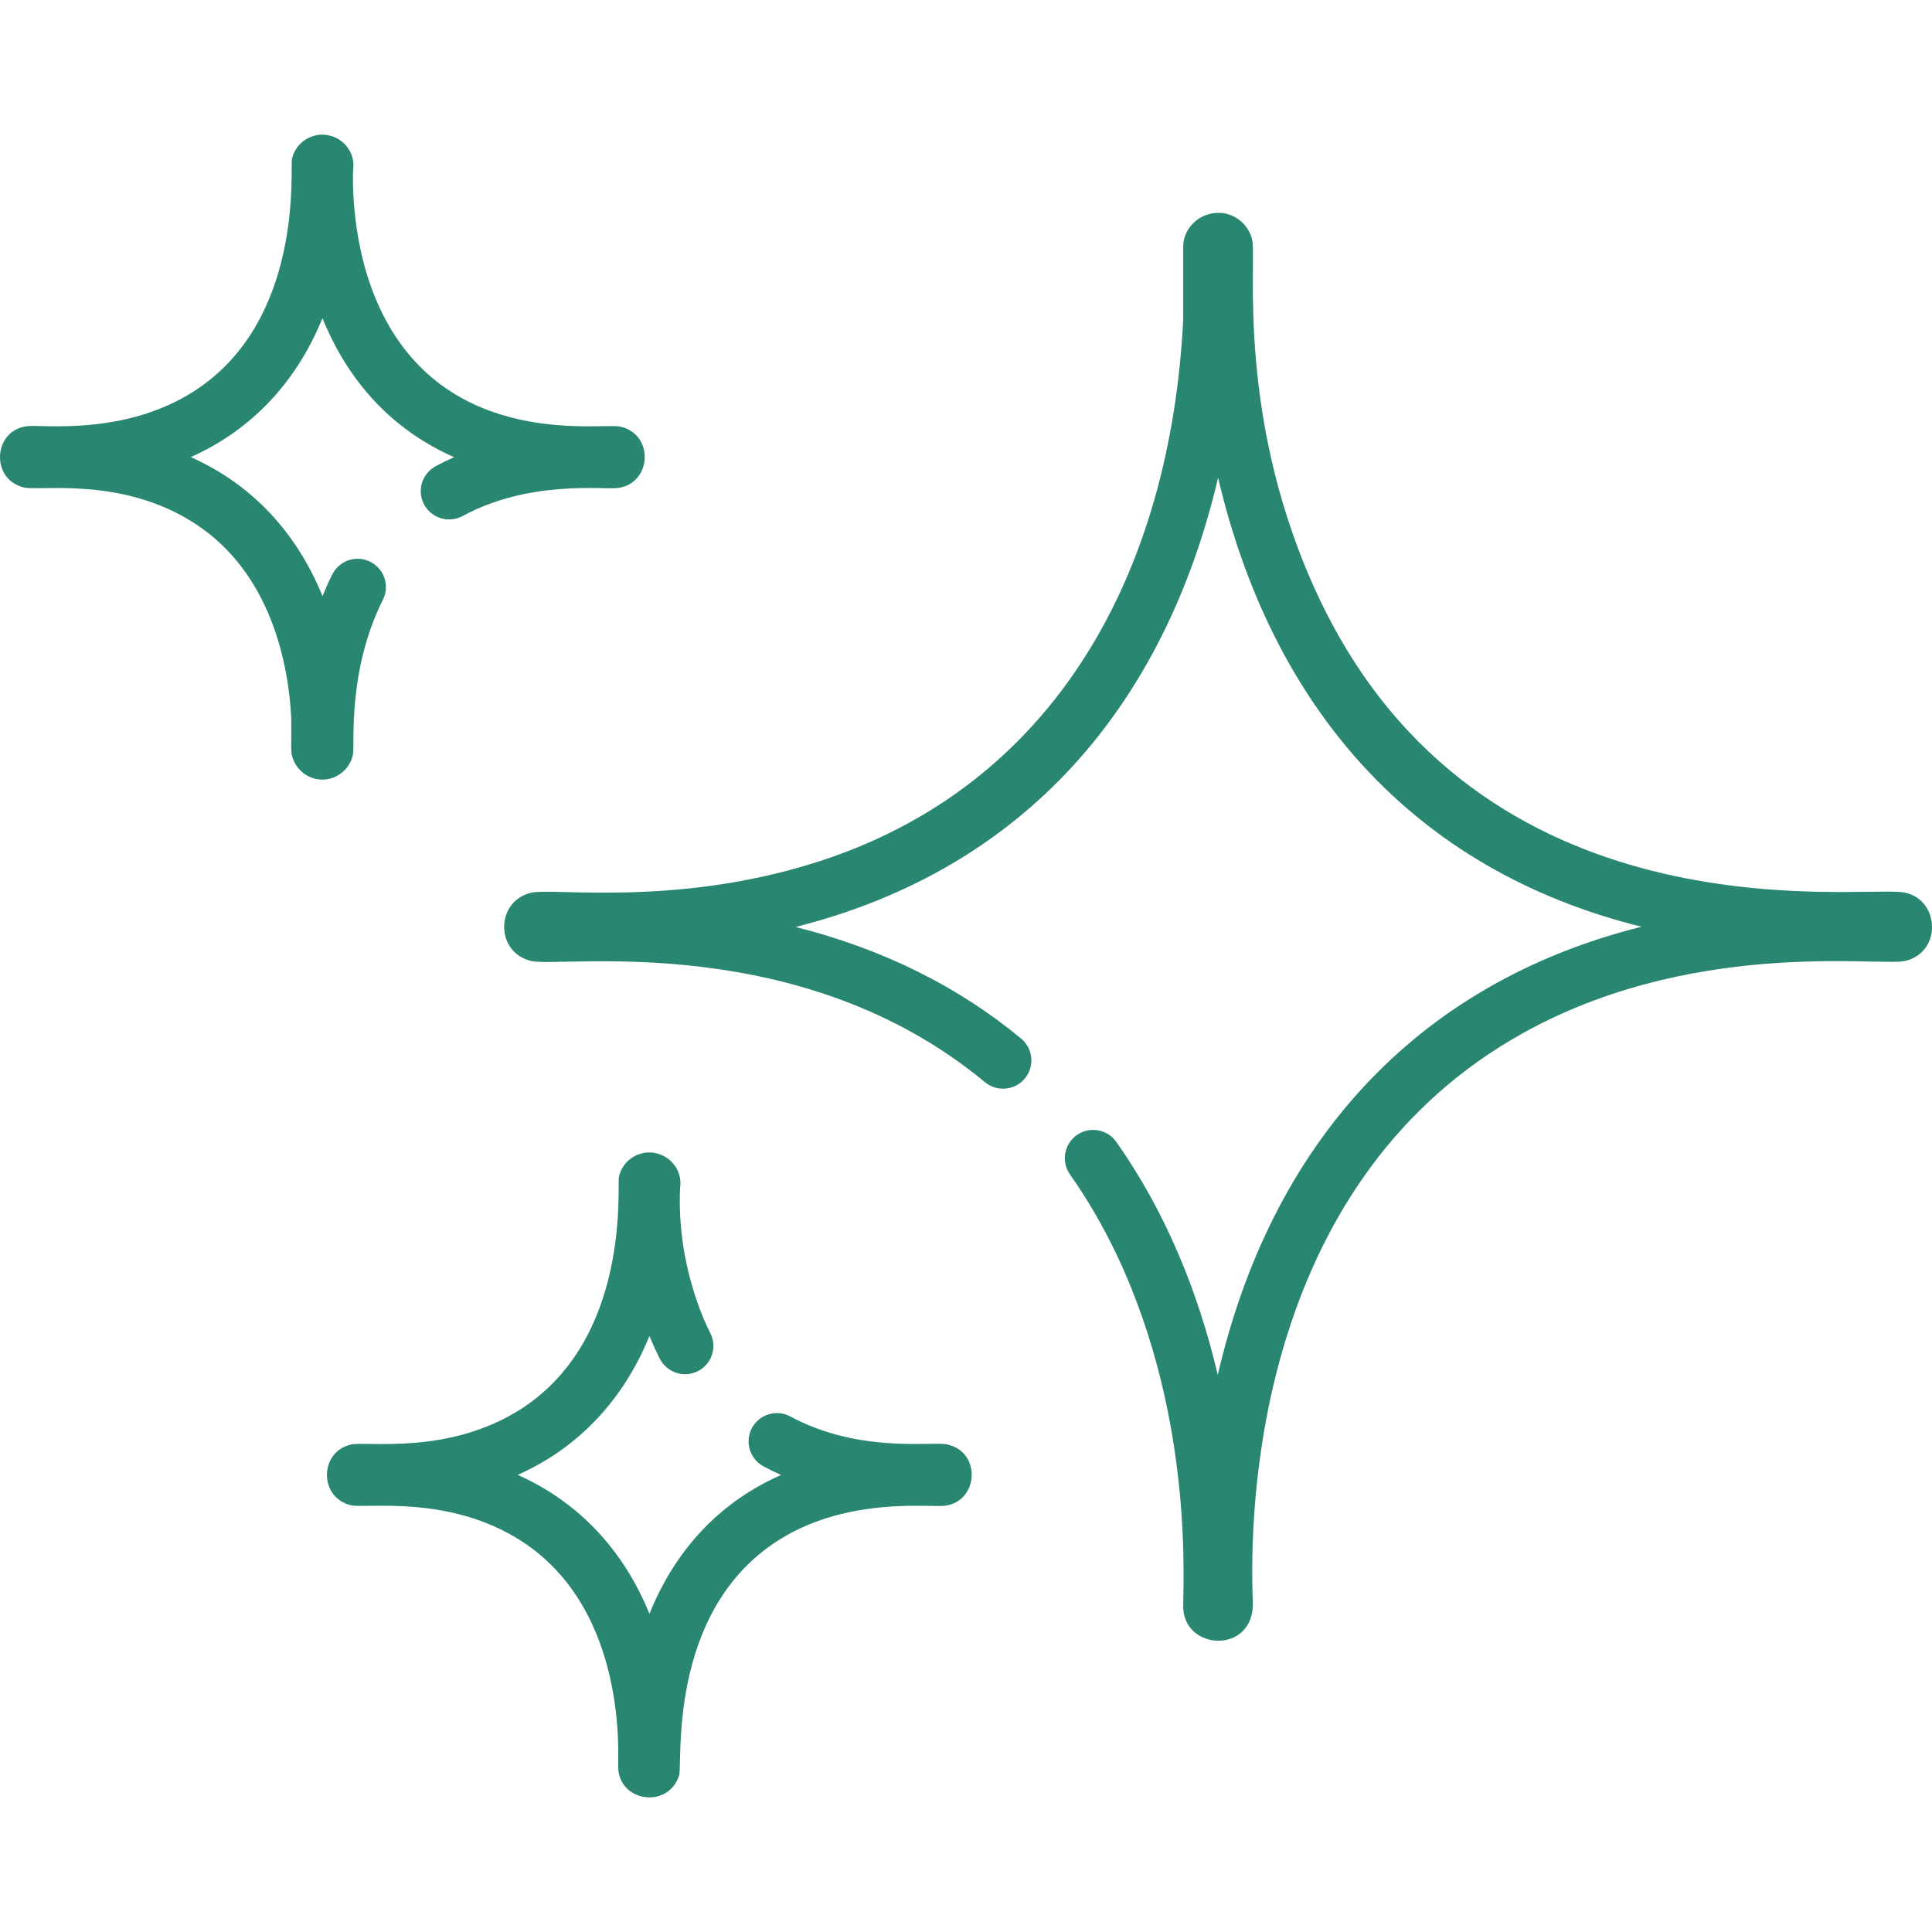 <svg width="56" height="56" viewBox="0 0 56 56" fill="none" xmlns="http://www.w3.org/2000/svg">
<g clip-path="url(#clip0_3092_11118)">
<path d="M27.448 41.866C27.001 41.773 24.905 42.134 22.908 41.057C22.813 41.006 22.709 40.974 22.602 40.963C22.494 40.952 22.386 40.963 22.283 40.993C22.18 41.025 22.084 41.075 22 41.144C21.916 41.212 21.847 41.295 21.796 41.39C21.745 41.485 21.713 41.589 21.702 41.696C21.691 41.803 21.701 41.912 21.732 42.015C21.763 42.118 21.814 42.214 21.882 42.298C21.95 42.381 22.034 42.451 22.129 42.502C22.299 42.593 22.47 42.677 22.641 42.753C20.967 43.488 19.614 44.815 18.825 46.777C18.075 44.941 16.79 43.546 15.007 42.75C16.826 41.939 18.091 40.519 18.825 38.724C18.982 39.112 19.125 39.381 19.13 39.393C19.231 39.584 19.402 39.728 19.608 39.794C19.814 39.859 20.038 39.841 20.23 39.743C20.423 39.645 20.569 39.474 20.637 39.269C20.704 39.064 20.688 38.84 20.592 38.647C20.59 38.636 19.596 36.823 19.714 34.41C19.781 33.958 19.464 33.508 18.98 33.419C18.541 33.333 18.053 33.612 17.94 34.106C17.881 34.362 18.305 38.792 15.09 40.848C12.997 42.183 10.621 41.768 10.178 41.869C9.242 42.082 9.243 43.419 10.178 43.632C10.616 43.731 13.038 43.317 15.132 44.68C18.241 46.706 17.898 51.018 17.919 51.212C17.919 52.223 19.365 52.451 19.684 51.464C19.792 51.128 19.338 46.85 22.408 44.748C24.43 43.362 26.937 43.697 27.373 43.647C28.371 43.535 28.461 42.08 27.448 41.866ZM55.121 25.859C53.621 25.693 42.93 27.195 38.257 17.384C35.801 12.224 36.431 7.546 36.297 6.959C36.176 6.431 35.678 6.115 35.201 6.176C34.657 6.238 34.296 6.688 34.296 7.142V9.27C33.925 16.589 30.595 22.819 23.601 25.012C19.562 26.279 16.056 25.731 15.402 25.875C14.352 26.113 14.344 27.621 15.413 27.858C16.328 28.051 23.214 26.936 28.561 31.377C28.729 31.511 28.943 31.574 29.157 31.552C29.372 31.531 29.568 31.426 29.706 31.26C29.843 31.095 29.91 30.882 29.892 30.668C29.874 30.453 29.773 30.255 29.61 30.114C27.775 28.59 25.576 27.501 23.059 26.869C29.685 25.2 33.751 20.471 35.307 13.846C36.851 20.43 40.884 25.201 47.58 26.862C40.951 28.521 36.828 33.246 35.298 39.852C34.728 37.431 33.778 35.113 32.35 33.089C32.223 32.915 32.033 32.797 31.82 32.762C31.607 32.726 31.389 32.776 31.212 32.901C31.036 33.025 30.916 33.214 30.878 33.426C30.84 33.639 30.887 33.858 31.009 34.035C31.512 34.749 31.966 35.526 32.356 36.346C34.674 41.215 34.264 46.168 34.298 46.646C34.385 47.867 36.376 47.928 36.314 46.419C36.201 43.699 36.412 34.483 43.856 30.11C48.879 27.162 54.466 28.023 55.212 27.855C56.336 27.6 56.215 25.982 55.121 25.859ZM17.971 12.364C17.416 12.249 13.036 13.024 11.079 9.077C10.16 7.225 10.224 5.167 10.236 4.908C10.302 4.462 9.992 4.007 9.502 3.918C9.065 3.832 8.575 4.109 8.462 4.606C8.404 4.861 8.828 9.291 5.613 11.347C3.593 12.635 1.236 12.303 0.792 12.352C-0.207 12.466 -0.287 13.906 0.701 14.131C1.178 14.238 3.549 13.808 5.655 15.178C7.898 16.64 8.365 19.325 8.442 20.809C8.452 21.657 8.415 21.756 8.481 21.963C8.604 22.342 8.951 22.597 9.344 22.597C9.795 22.597 10.161 22.263 10.233 21.854C10.283 21.574 10.064 19.441 11.103 17.376C11.198 17.182 11.212 16.959 11.143 16.754C11.074 16.55 10.927 16.381 10.735 16.284C10.542 16.187 10.319 16.17 10.113 16.236C9.908 16.302 9.737 16.447 9.638 16.638C9.532 16.848 9.436 17.061 9.349 17.279C8.599 15.443 7.315 14.046 5.53 13.249C7.349 12.437 8.614 11.018 9.347 9.223C10.08 11.031 11.335 12.444 13.162 13.252C12.98 13.332 12.801 13.42 12.626 13.514C12.531 13.566 12.448 13.635 12.38 13.719C12.312 13.802 12.261 13.899 12.23 14.002C12.199 14.105 12.189 14.213 12.2 14.321C12.211 14.428 12.244 14.532 12.295 14.627C12.399 14.818 12.574 14.96 12.782 15.022C12.991 15.085 13.216 15.061 13.407 14.958C15.343 13.91 17.459 14.195 17.896 14.146C18.899 14.031 18.976 12.577 17.971 12.364Z" fill="#298771"/>
</g>
<defs>
<clipPath id="clip0_3092_11118">
<rect width="56" height="56" fill="white"/>
</clipPath>
</defs>
</svg>
